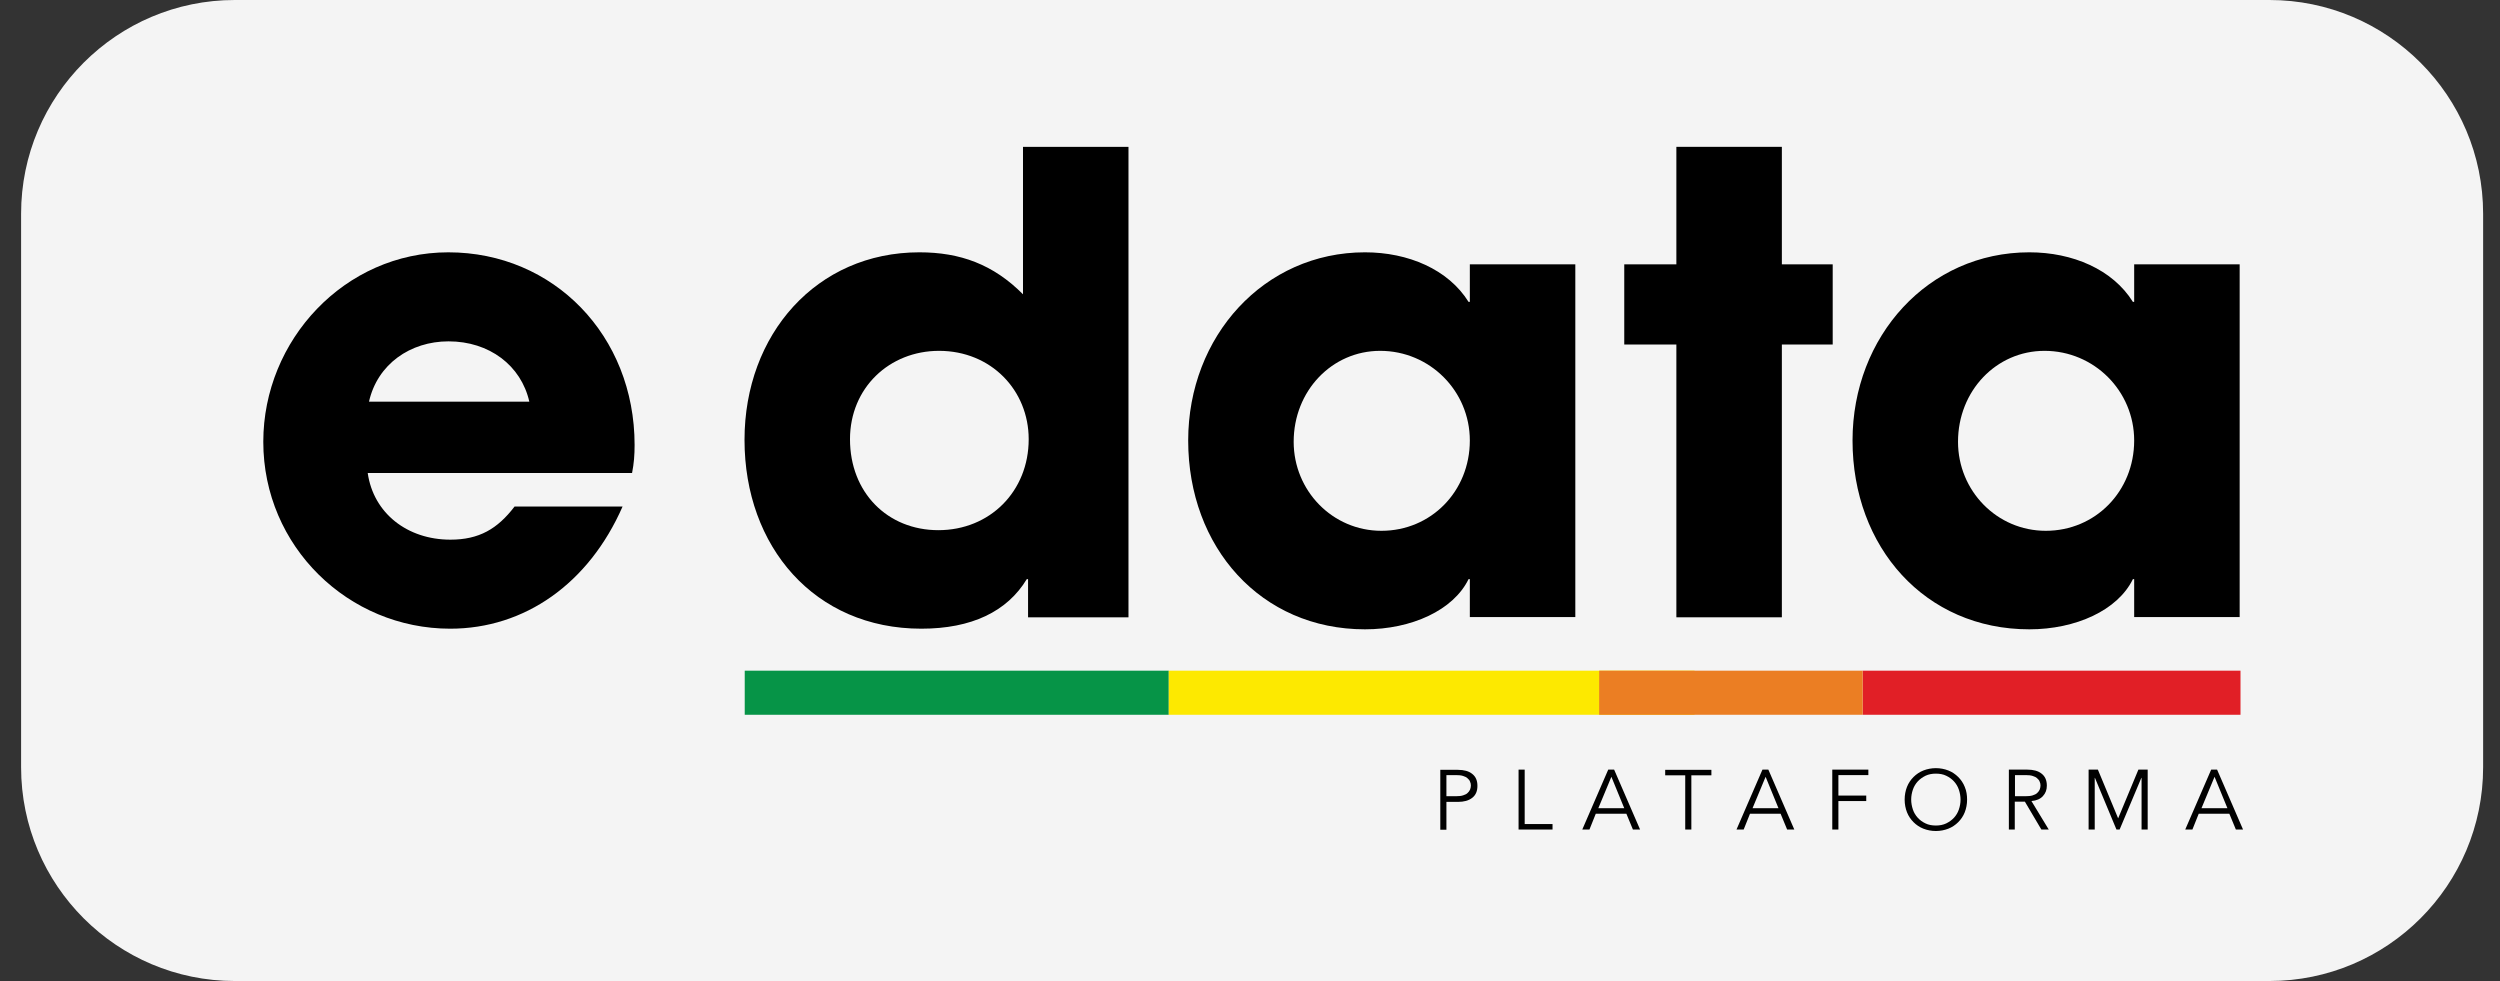 <svg xmlns="http://www.w3.org/2000/svg" xmlns:xlink="http://www.w3.org/1999/xlink" id="Capa_1" x="0px" y="0px" viewBox="0 0 1185 465" style="enable-background:new 0 0 1185 465;" xml:space="preserve"><rect x="0" y="0" width="1185" height="465" fill="#333333" stroke="none"/><style type="text/css">	.st0{fill:#F4F4F4;}	.st1{fill:#E11F26;}	.st2{fill:#069447;}	.st3{fill:#FDE900;}	.st4{fill:#EB7E23;}</style><path class="st0" d="M1075.7,465H111.3C55.4,465,10,419.6,10,363.7V101.3C10,45.4,55.4,0,111.3,0h964.4 c55.9,0,101.3,45.4,101.3,101.3v262.4C1177,419.6,1131.6,465,1075.7,465z"></path><g>	<path d="M174.3,224.2c2.7,19,18.7,31.6,39.2,31.6c13.6,0,22.3-5.1,30.4-15.7h51.2c-16,36.5-46.4,57.9-81.7,57.9  c-48.2,0-88.6-38.9-88.6-88.6c0-48.2,38.6-89.8,87.7-89.8c50,0,88.3,39.5,88.3,91.3c0,4.8-0.3,8.7-1.2,13.3H174.3z M250.9,190.4  c-3.9-17.2-19-28.6-38.3-28.6c-18.1,0-33.7,10.8-37.7,28.6H250.9z"></path>	<path d="M487.3,292.6v-18.1h-0.6c-9.3,15.4-26.2,23.5-50,23.5c-50.6,0-83.8-38.9-83.8-89.5c0-50,34.1-88.9,82.9-88.9  c19.3,0,35,5.7,49.1,19.9V69.6h50v223H487.3z M487.6,208.2c0-23.2-17.8-41.9-42.5-41.9c-23.5,0-42.2,17.5-42.2,41.9  c0,25.3,17.8,43.1,41.9,43.1C469.2,251.3,487.6,232.9,487.6,208.2z"></path>	<path d="M696.7,292.6v-18.1h-0.6c-7.2,14.8-27.1,23.8-49.1,23.8c-49.4,0-83.8-38.9-83.8-89.5c0-49.4,35.9-89.2,83.8-89.2  c20.5,0,39.5,8.1,49.1,23.5h0.6v-17.8h50v167.2H696.7z M696.7,208.8c0-23.5-19-42.5-42.5-42.5c-22.9,0-41,19-41,43.1  c0,23.2,18.4,42.2,41.6,42.2C678.3,251.6,696.7,232.9,696.7,208.8z"></path>	<path d="M794.6,292.6V163.3h-24.7v-38h24.7V69.6h50v55.7h24.1v38h-24.1v129.3H794.6z"></path>	<path d="M1011.6,292.6v-18.1h-0.6c-7.2,14.8-27.1,23.8-49.1,23.8c-49.4,0-83.8-38.9-83.8-89.5c0-49.4,35.9-89.2,83.8-89.2  c20.5,0,39.5,8.1,49.1,23.5h0.6v-17.8h50v167.2H1011.6z M1011.6,208.8c0-23.5-19-42.5-42.5-42.5c-22.9,0-41,19-41,43.1  c0,23.2,18.4,42.2,41.6,42.2C993.2,251.6,1011.6,232.9,1011.6,208.8z"></path>	<g>		<polygon class="st1" points="882.9,318.1 882.9,338.6 882.9,338.8 1062,338.8 1062,317.9 882.9,317.9   "></polygon>		<polygon class="st2" points="353,318.1 353,338.6 353,338.8 554,338.8 554,317.9 353,317.9   "></polygon>		<polygon class="st3" points="554,318.1 554,338.6 554,338.8 803.2,338.8 803.2,338.6 803.2,318.1 803.2,317.9 554,317.9   "></polygon>		<polygon class="st4" points="758,318.1 758,318.1 758,338.6 758,338.8 882.9,338.8 882.9,338.6 882.9,318.1 882.9,317.9    758,317.9   "></polygon>	</g>	<g>		<path d="M682.7,364.9h8.3c2.9,0,5.2,0.6,6.8,1.9c1.7,1.3,2.5,3.2,2.5,5.7c0,2.5-0.8,4.4-2.5,5.7c-1.7,1.3-3.9,1.9-6.8,1.9h-5.4   v13.2h-2.9V364.9z M685.6,377.4h4.6c1.3,0,2.4-0.1,3.3-0.4c0.9-0.3,1.6-0.6,2.1-1.1c0.5-0.4,0.9-1,1.2-1.6   c0.2-0.6,0.4-1.2,0.4-1.9c0-0.7-0.1-1.3-0.4-1.9c-0.2-0.6-0.6-1.1-1.2-1.6c-0.5-0.5-1.2-0.8-2.1-1.1c-0.9-0.3-2-0.4-3.3-0.4h-4.6   V377.4z"></path>		<path d="M722.7,390.6h13.2v2.6h-16.1v-28.4h2.9V390.6z"></path>		<path d="M753.4,393.2H750l12.3-28.4h2.8l12.3,28.4h-3.4l-3.1-7.5h-14.5L753.4,393.2z M757.6,383.1h12.3l-6.1-14.9L757.6,383.1z"></path>		<path d="M801.7,393.2h-2.9v-25.7h-9.5v-2.6h21.9v2.6h-9.5V393.2z"></path>		<path d="M826.5,393.2h-3.4l12.3-28.4h2.8l12.3,28.4h-3.4l-3.1-7.5h-14.5L826.5,393.2z M830.7,383.1H843l-6.1-14.9L830.7,383.1z"></path>		<path d="M871.4,393.2h-2.9v-28.4h17.1v2.6h-14.2v9.7h13.2v2.6h-13.2V393.2z"></path>		<path d="M932.4,379c0,2.2-0.4,4.2-1.1,6c-0.7,1.8-1.8,3.4-3.1,4.7c-1.3,1.3-2.9,2.4-4.7,3.1c-1.8,0.7-3.8,1.1-5.9,1.1   c-2.1,0-4.1-0.4-5.9-1.1c-1.8-0.7-3.4-1.8-4.7-3.1c-1.3-1.3-2.4-2.9-3.1-4.7c-0.7-1.8-1.1-3.8-1.1-6c0-2.2,0.4-4.2,1.1-6   c0.7-1.8,1.8-3.4,3.1-4.7c1.3-1.3,2.9-2.4,4.7-3.1c1.8-0.7,3.8-1.1,5.9-1.1c2.1,0,4.1,0.4,5.9,1.1c1.8,0.7,3.4,1.8,4.7,3.1   c1.3,1.3,2.4,2.9,3.1,4.7C932.1,374.9,932.4,376.9,932.4,379z M929.3,379c0-1.6-0.3-3.2-0.8-4.7c-0.5-1.5-1.3-2.8-2.3-3.9   c-1-1.1-2.2-2-3.7-2.7c-1.4-0.7-3.1-1-4.9-1c-1.8,0-3.4,0.3-4.9,1c-1.4,0.7-2.7,1.6-3.7,2.7c-1,1.1-1.8,2.4-2.3,3.9   c-0.5,1.5-0.8,3-0.8,4.7c0,1.6,0.3,3.2,0.8,4.7c0.5,1.5,1.3,2.8,2.3,3.9c1,1.1,2.2,2,3.7,2.7c1.4,0.7,3.1,1,4.9,1   c1.8,0,3.4-0.3,4.9-1c1.4-0.7,2.7-1.6,3.7-2.7c1-1.1,1.8-2.4,2.3-3.9C929,382.2,929.3,380.7,929.3,379z"></path>		<path d="M955.1,393.2h-2.9v-28.4h8.7c2.9,0,5.2,0.6,6.8,1.9c1.7,1.3,2.5,3.2,2.5,5.7c0,2-0.6,3.6-1.9,5c-1.2,1.3-3,2.1-5.4,2.3   l8.2,13.5h-3.5l-7.8-13.2h-4.8V393.2z M955.1,377.4h5.1c1.3,0,2.4-0.1,3.3-0.4c0.9-0.3,1.6-0.6,2.1-1.1c0.5-0.4,0.9-1,1.2-1.6   c0.2-0.6,0.4-1.2,0.4-1.9c0-0.7-0.1-1.3-0.4-1.9c-0.2-0.6-0.6-1.1-1.2-1.6c-0.5-0.5-1.2-0.8-2.1-1.1c-0.9-0.3-2-0.4-3.3-0.4h-5.1   V377.4z"></path>		<path d="M1004,387.9l9.6-23.1h4.4v28.4h-2.9v-24.5h-0.1l-10.3,24.5h-1.5L993,368.7h-0.1v24.5H990v-28.4h4.4L1004,387.9z"></path>		<path d="M1039.2,393.2h-3.4l12.3-28.4h2.8l12.3,28.4h-3.4l-3.1-7.5h-14.5L1039.2,393.2z M1043.5,383.1h12.3l-6.1-14.9   L1043.5,383.1z"></path>	</g></g></svg>